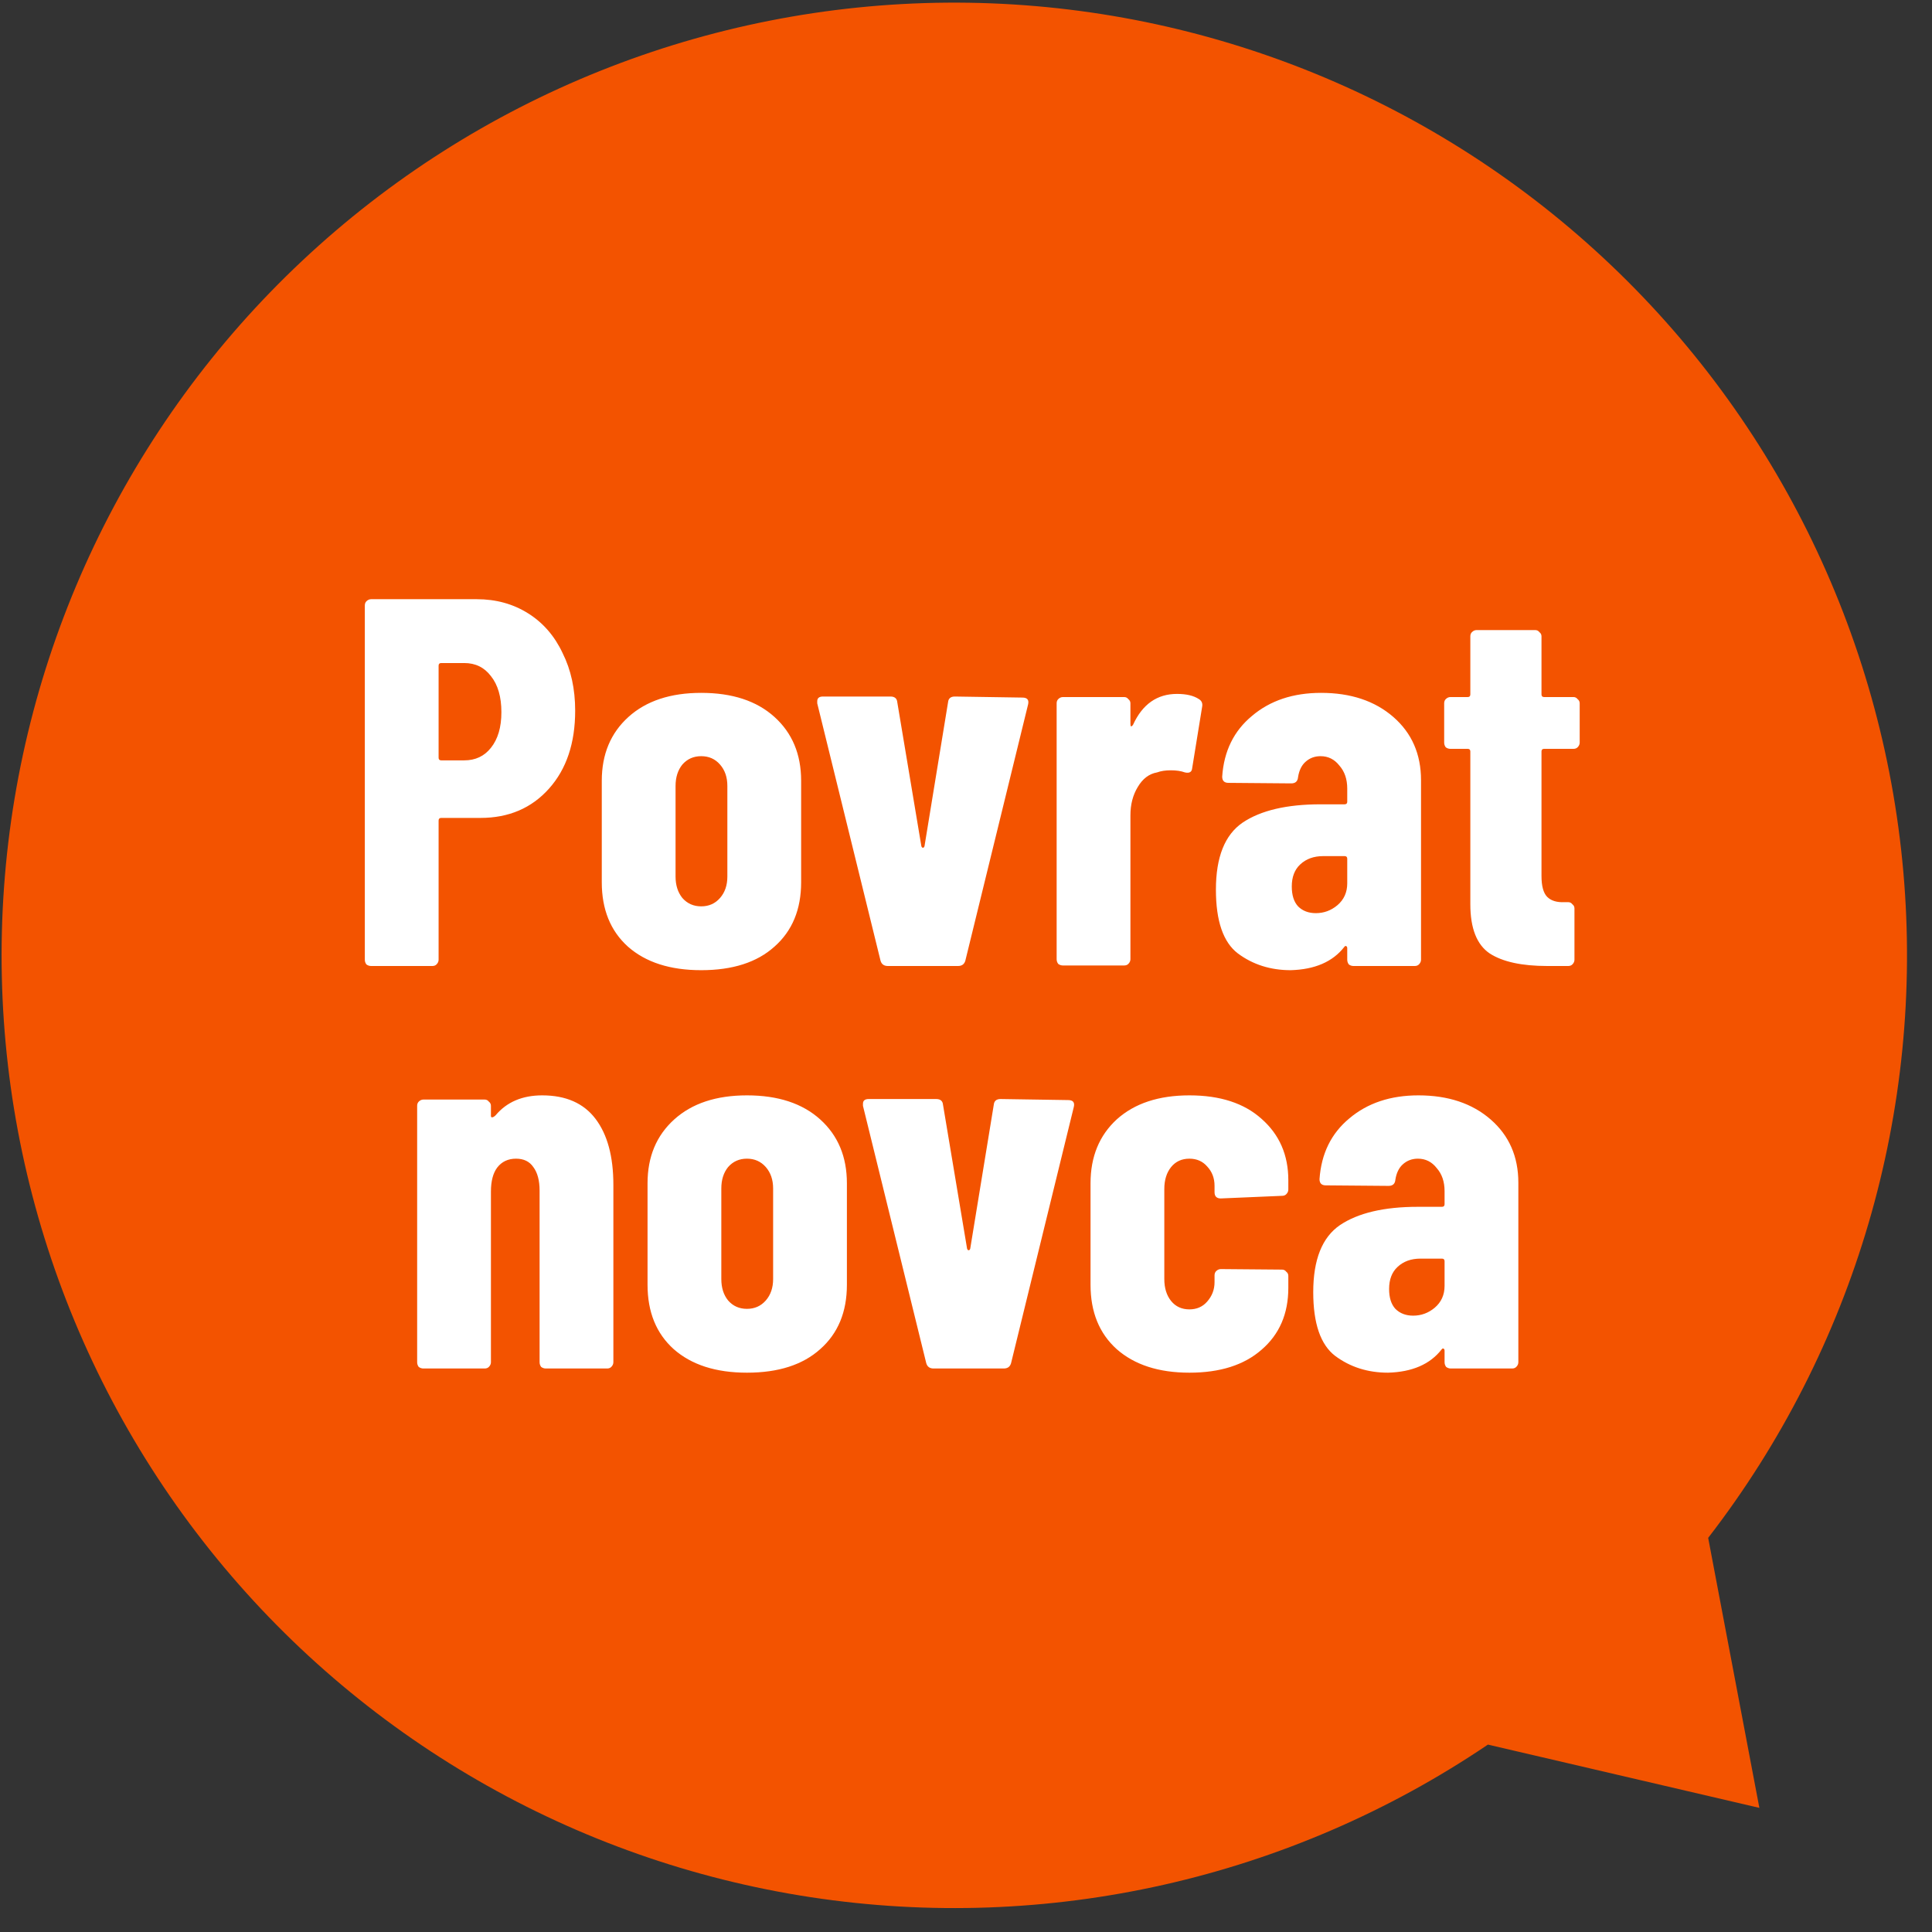 <svg width="48" height="48" viewBox="0 0 48 48" fill="none" xmlns="http://www.w3.org/2000/svg">
<rect x="0" y="0" width="48" height="48" fill="#333333" stroke="none"/>
<g clip-path="url(#clip0_1_148)">
<g clip-path="url(#clip1_1_148)">
<path d="M42.439 38.208C46.078 33.498 47.81 27.59 47.288 21.661C46.767 15.732 44.031 10.217 39.625 6.215C35.22 2.213 29.468 0.018 23.517 0.066C17.565 0.115 11.85 2.403 7.51 6.477C3.17 10.55 0.524 16.109 0.1 22.045C-0.325 27.982 1.502 33.861 5.217 38.511C8.932 43.161 14.263 46.24 20.147 47.136C26.031 48.032 32.037 46.678 36.967 43.344L43.711 44.916L42.439 38.208Z" fill="#F35300"/>
</g>
<path d="M11.846 14.887C12.323 14.887 12.748 15.004 13.12 15.238C13.493 15.472 13.779 15.801 13.978 16.226C14.186 16.642 14.29 17.119 14.29 17.656C14.29 18.462 14.074 19.108 13.64 19.593C13.207 20.078 12.639 20.321 11.937 20.321H10.962C10.919 20.321 10.897 20.343 10.897 20.386V23.844C10.897 23.887 10.88 23.926 10.845 23.961C10.819 23.987 10.785 24 10.741 24H9.22C9.177 24 9.138 23.987 9.103 23.961C9.077 23.926 9.064 23.887 9.064 23.844V15.043C9.064 15 9.077 14.965 9.103 14.939C9.138 14.904 9.177 14.887 9.22 14.887H11.846ZM11.534 18.891C11.812 18.891 12.033 18.787 12.197 18.579C12.371 18.362 12.457 18.068 12.457 17.695C12.457 17.314 12.371 17.015 12.197 16.798C12.033 16.581 11.812 16.473 11.534 16.473H10.962C10.919 16.473 10.897 16.495 10.897 16.538V18.826C10.897 18.869 10.919 18.891 10.962 18.891H11.534ZM17.421 24.104C16.65 24.104 16.043 23.909 15.601 23.519C15.168 23.129 14.951 22.596 14.951 21.92V19.398C14.951 18.739 15.172 18.211 15.614 17.812C16.056 17.413 16.659 17.214 17.421 17.214C18.193 17.214 18.799 17.413 19.241 17.812C19.683 18.211 19.904 18.739 19.904 19.398V21.92C19.904 22.596 19.683 23.129 19.241 23.519C18.808 23.909 18.201 24.104 17.421 24.104ZM17.421 22.518C17.612 22.518 17.768 22.449 17.889 22.31C18.011 22.171 18.071 21.994 18.071 21.777V19.528C18.071 19.311 18.011 19.134 17.889 18.995C17.768 18.856 17.612 18.787 17.421 18.787C17.231 18.787 17.075 18.856 16.953 18.995C16.841 19.134 16.784 19.311 16.784 19.528V21.777C16.784 21.994 16.841 22.171 16.953 22.31C17.075 22.449 17.231 22.518 17.421 22.518ZM22.059 24C21.964 24 21.903 23.957 21.877 23.87L20.304 17.474V17.422C20.304 17.344 20.352 17.305 20.447 17.305H22.124C22.228 17.305 22.285 17.353 22.293 17.448L22.891 21.023C22.9 21.049 22.913 21.062 22.93 21.062C22.948 21.062 22.96 21.049 22.969 21.023L23.554 17.448C23.563 17.353 23.619 17.305 23.723 17.305L25.4 17.331C25.521 17.331 25.569 17.387 25.543 17.5L23.983 23.87C23.957 23.957 23.896 24 23.801 24H22.059ZM29.242 17.24C29.476 17.24 29.658 17.283 29.788 17.37C29.858 17.413 29.884 17.478 29.866 17.565L29.619 19.086C29.611 19.181 29.55 19.216 29.437 19.19C29.342 19.155 29.225 19.138 29.086 19.138C28.956 19.138 28.844 19.155 28.748 19.19C28.549 19.225 28.389 19.346 28.267 19.554C28.146 19.753 28.085 19.987 28.085 20.256V23.831C28.085 23.874 28.068 23.913 28.033 23.948C28.007 23.974 27.973 23.987 27.929 23.987H26.408C26.365 23.987 26.326 23.974 26.291 23.948C26.265 23.913 26.252 23.874 26.252 23.831V17.474C26.252 17.431 26.265 17.396 26.291 17.37C26.326 17.335 26.365 17.318 26.408 17.318H27.929C27.973 17.318 28.007 17.335 28.033 17.37C28.068 17.396 28.085 17.431 28.085 17.474V17.981C28.085 18.016 28.09 18.037 28.098 18.046C28.116 18.046 28.133 18.033 28.15 18.007C28.384 17.496 28.748 17.24 29.242 17.24ZM32.822 17.214C33.558 17.214 34.156 17.413 34.616 17.812C35.075 18.211 35.305 18.735 35.305 19.385V23.844C35.305 23.887 35.287 23.926 35.253 23.961C35.227 23.987 35.192 24 35.149 24H33.628C33.584 24 33.545 23.987 33.511 23.961C33.485 23.926 33.472 23.887 33.472 23.844V23.558C33.472 23.532 33.463 23.515 33.446 23.506C33.428 23.497 33.411 23.506 33.394 23.532C33.108 23.896 32.666 24.087 32.068 24.104C31.565 24.104 31.127 23.965 30.755 23.688C30.391 23.411 30.209 22.882 30.209 22.102C30.209 21.296 30.43 20.741 30.872 20.438C31.322 20.135 31.968 19.983 32.809 19.983H33.407C33.45 19.983 33.472 19.961 33.472 19.918V19.593C33.472 19.359 33.407 19.168 33.277 19.021C33.155 18.865 32.999 18.787 32.809 18.787C32.661 18.787 32.536 18.835 32.432 18.93C32.336 19.017 32.276 19.142 32.25 19.307C32.241 19.411 32.185 19.463 32.081 19.463L30.521 19.45C30.417 19.45 30.365 19.398 30.365 19.294C30.408 18.661 30.655 18.159 31.106 17.786C31.556 17.405 32.128 17.214 32.822 17.214ZM32.692 22.687C32.891 22.687 33.069 22.622 33.225 22.492C33.389 22.353 33.472 22.171 33.472 21.946V21.335C33.472 21.292 33.45 21.27 33.407 21.27H32.874C32.64 21.27 32.449 21.339 32.302 21.478C32.163 21.608 32.094 21.79 32.094 22.024C32.094 22.241 32.146 22.405 32.25 22.518C32.362 22.631 32.51 22.687 32.692 22.687ZM39.247 18.449C39.247 18.492 39.23 18.531 39.195 18.566C39.169 18.592 39.135 18.605 39.091 18.605H38.363C38.32 18.605 38.298 18.627 38.298 18.67V21.764C38.298 22.015 38.346 22.189 38.441 22.284C38.537 22.379 38.68 22.423 38.87 22.414H38.961C39.005 22.414 39.039 22.431 39.065 22.466C39.1 22.492 39.117 22.527 39.117 22.57V23.844C39.117 23.887 39.1 23.926 39.065 23.961C39.039 23.987 39.005 24 38.961 24H38.441C37.809 24 37.332 23.896 37.011 23.688C36.691 23.471 36.53 23.064 36.53 22.466V18.67C36.53 18.627 36.509 18.605 36.465 18.605H36.036C35.993 18.605 35.954 18.592 35.919 18.566C35.893 18.531 35.88 18.492 35.88 18.449V17.474C35.88 17.431 35.893 17.396 35.919 17.37C35.954 17.335 35.993 17.318 36.036 17.318H36.465C36.509 17.318 36.53 17.296 36.53 17.253V15.81C36.53 15.767 36.543 15.732 36.569 15.706C36.604 15.671 36.643 15.654 36.686 15.654H38.142C38.186 15.654 38.22 15.671 38.246 15.706C38.281 15.732 38.298 15.767 38.298 15.81V17.253C38.298 17.296 38.32 17.318 38.363 17.318H39.091C39.135 17.318 39.169 17.335 39.195 17.37C39.23 17.396 39.247 17.431 39.247 17.474V18.449ZM13.471 27.214C14.06 27.214 14.502 27.409 14.797 27.799C15.092 28.189 15.239 28.735 15.239 29.437V33.844C15.239 33.887 15.222 33.926 15.187 33.961C15.161 33.987 15.127 34 15.083 34H13.562C13.519 34 13.48 33.987 13.445 33.961C13.419 33.926 13.406 33.887 13.406 33.844V29.58C13.406 29.329 13.354 29.134 13.25 28.995C13.155 28.856 13.012 28.787 12.821 28.787C12.622 28.787 12.466 28.861 12.353 29.008C12.249 29.147 12.197 29.346 12.197 29.606V33.844C12.197 33.887 12.18 33.926 12.145 33.961C12.119 33.987 12.085 34 12.041 34H10.52C10.477 34 10.438 33.987 10.403 33.961C10.377 33.926 10.364 33.887 10.364 33.844V27.474C10.364 27.431 10.377 27.396 10.403 27.37C10.438 27.335 10.477 27.318 10.52 27.318H12.041C12.085 27.318 12.119 27.335 12.145 27.37C12.18 27.396 12.197 27.431 12.197 27.474V27.721C12.197 27.747 12.206 27.76 12.223 27.76C12.249 27.76 12.28 27.743 12.314 27.708C12.591 27.379 12.977 27.214 13.471 27.214ZM18.558 34.104C17.786 34.104 17.18 33.909 16.738 33.519C16.304 33.129 16.088 32.596 16.088 31.92V29.398C16.088 28.739 16.309 28.211 16.751 27.812C17.193 27.413 17.795 27.214 18.558 27.214C19.329 27.214 19.936 27.413 20.378 27.812C20.82 28.211 21.041 28.739 21.041 29.398V31.92C21.041 32.596 20.82 33.129 20.378 33.519C19.944 33.909 19.338 34.104 18.558 34.104ZM18.558 32.518C18.748 32.518 18.904 32.449 19.026 32.31C19.147 32.171 19.208 31.994 19.208 31.777V29.528C19.208 29.311 19.147 29.134 19.026 28.995C18.904 28.856 18.748 28.787 18.558 28.787C18.367 28.787 18.211 28.856 18.09 28.995C17.977 29.134 17.921 29.311 17.921 29.528V31.777C17.921 31.994 17.977 32.171 18.09 32.31C18.211 32.449 18.367 32.518 18.558 32.518ZM23.195 34C23.1 34 23.039 33.957 23.013 33.87L21.44 27.474V27.422C21.44 27.344 21.488 27.305 21.583 27.305H23.26C23.364 27.305 23.421 27.353 23.429 27.448L24.027 31.023C24.036 31.049 24.049 31.062 24.066 31.062C24.084 31.062 24.097 31.049 24.105 31.023L24.69 27.448C24.699 27.353 24.755 27.305 24.859 27.305L26.536 27.331C26.658 27.331 26.705 27.387 26.679 27.5L25.119 33.87C25.093 33.957 25.033 34 24.937 34H23.195ZM29.551 34.104C28.789 34.104 28.186 33.909 27.744 33.519C27.311 33.129 27.094 32.596 27.094 31.92V29.398C27.094 28.739 27.311 28.211 27.744 27.812C28.186 27.413 28.789 27.214 29.551 27.214C30.314 27.214 30.912 27.409 31.345 27.799C31.787 28.189 32.008 28.696 32.008 29.32V29.554C32.008 29.597 31.991 29.636 31.956 29.671C31.93 29.697 31.896 29.71 31.852 29.71L30.331 29.775C30.227 29.775 30.175 29.723 30.175 29.619V29.463C30.175 29.272 30.115 29.112 29.993 28.982C29.881 28.852 29.733 28.787 29.551 28.787C29.361 28.787 29.209 28.856 29.096 28.995C28.984 29.134 28.927 29.316 28.927 29.541V31.777C28.927 32.002 28.984 32.184 29.096 32.323C29.209 32.462 29.361 32.531 29.551 32.531C29.733 32.531 29.881 32.466 29.993 32.336C30.115 32.197 30.175 32.037 30.175 31.855V31.686C30.175 31.643 30.188 31.608 30.214 31.582C30.249 31.547 30.288 31.53 30.331 31.53L31.852 31.543C31.896 31.543 31.93 31.56 31.956 31.595C31.991 31.621 32.008 31.656 32.008 31.699V31.998C32.008 32.639 31.787 33.151 31.345 33.532C30.912 33.913 30.314 34.104 29.551 34.104ZM35.24 27.214C35.977 27.214 36.575 27.413 37.034 27.812C37.493 28.211 37.723 28.735 37.723 29.385V33.844C37.723 33.887 37.706 33.926 37.671 33.961C37.645 33.987 37.611 34 37.567 34H36.046C36.003 34 35.964 33.987 35.929 33.961C35.903 33.926 35.89 33.887 35.89 33.844V33.558C35.89 33.532 35.882 33.515 35.864 33.506C35.847 33.497 35.83 33.506 35.812 33.532C35.526 33.896 35.084 34.087 34.486 34.104C33.983 34.104 33.546 33.965 33.173 33.688C32.809 33.411 32.627 32.882 32.627 32.102C32.627 31.296 32.848 30.741 33.29 30.438C33.741 30.135 34.386 29.983 35.227 29.983H35.825C35.868 29.983 35.89 29.961 35.89 29.918V29.593C35.89 29.359 35.825 29.168 35.695 29.021C35.574 28.865 35.418 28.787 35.227 28.787C35.08 28.787 34.954 28.835 34.85 28.93C34.755 29.017 34.694 29.142 34.668 29.307C34.66 29.411 34.603 29.463 34.499 29.463L32.939 29.45C32.835 29.45 32.783 29.398 32.783 29.294C32.827 28.661 33.074 28.159 33.524 27.786C33.975 27.405 34.547 27.214 35.24 27.214ZM35.11 32.687C35.309 32.687 35.487 32.622 35.643 32.492C35.808 32.353 35.89 32.171 35.89 31.946V31.335C35.89 31.292 35.868 31.27 35.825 31.27H35.292C35.058 31.27 34.867 31.339 34.72 31.478C34.581 31.608 34.512 31.79 34.512 32.024C34.512 32.241 34.564 32.405 34.668 32.518C34.781 32.631 34.928 32.687 35.11 32.687Z" fill="white"/>
</g>
<defs>
<clipPath id="clip0_1_148">
<rect width="48" height="48" fill="white"/>
</clipPath>
<clipPath id="clip1_1_148">
<rect width="47.406" height="47.406" fill="white"/>
</clipPath>
</defs>
</svg>
